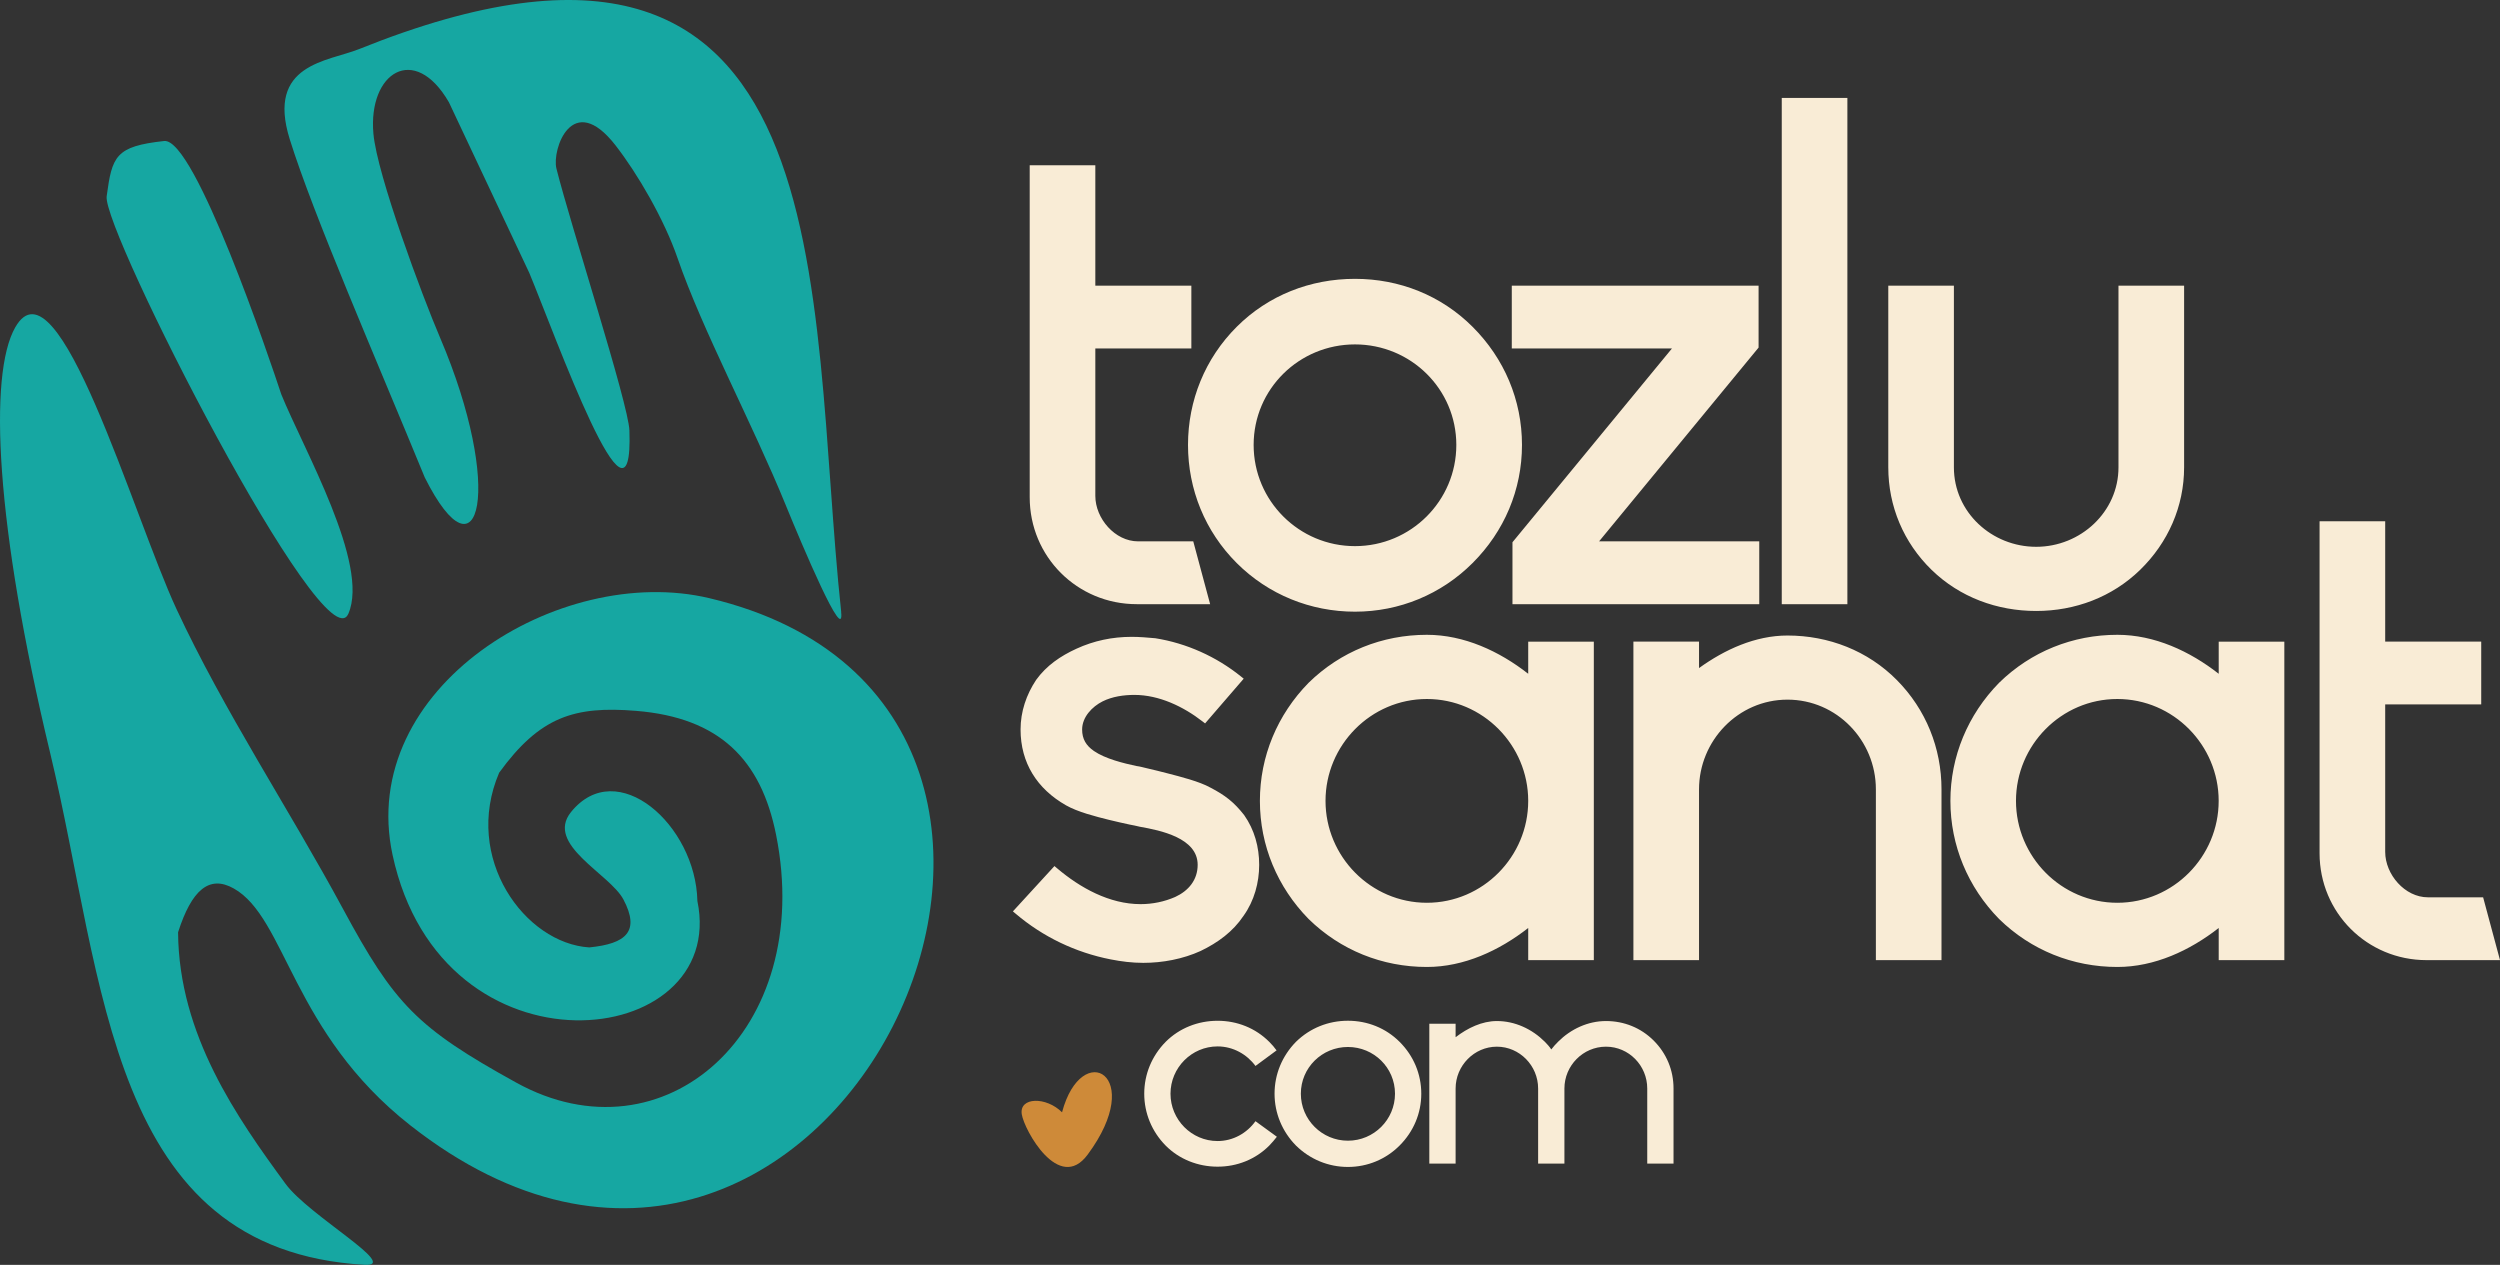 <svg  viewBox="0 0 168 85" fill="none" xmlns="http://www.w3.org/2000/svg">
<rect x="0" y="0" width="168" height="85" fill="#333333" stroke="none"/>
<g clip-path="url(#clip0_331_1961)">
<path d="M11.037 9.475C7.747 9.832 7.532 10.502 7.168 13.192C6.865 15.436 21.858 44.835 23.411 41.242C24.848 37.911 20.404 30.2 18.903 26.501C18.147 24.206 13.098 9.253 11.037 9.477" fill="#16A7A2"/>
<path d="M56.528 41.118C54.233 19.802 57.167 -9.997 24.131 3.298C22.053 4.135 17.884 4.268 19.469 9.353C21.056 14.438 25.239 24.039 28.545 32.087C32.231 39.434 33.891 32.8 29.569 22.683C28.387 19.922 25.335 11.744 25.093 8.978C24.731 4.892 27.844 2.857 30.169 6.876L35.568 18.338C37.286 22.463 42.594 37.325 42.296 28.923C42.232 27.139 38.351 15.143 37.392 11.329C37.073 10.06 38.452 6.032 41.357 9.76C42.846 11.67 44.639 14.752 45.533 17.35C47.187 22.163 50.584 28.504 52.794 33.926C53.919 36.682 56.773 43.435 56.524 41.12" fill="#16A7A2"/>
<path d="M3.377 50.627C7.072 66.008 7.271 83.995 24.495 84.995C26.941 85.137 20.756 81.696 19.185 79.548C15.939 75.113 12.013 69.552 11.967 62.648C12.885 59.78 14.074 58.789 15.703 59.702C19.224 61.671 19.613 69.376 27.58 75.628C55.665 97.663 79.234 47.665 47.656 40.194C37.602 37.815 23.963 46.224 26.38 57.449C29.697 72.857 48.953 70.65 46.864 60.546C46.758 55.442 41.458 50.744 38.37 54.573C36.613 56.755 40.986 58.725 41.893 60.443C43.022 62.577 42.094 63.421 39.598 63.666C35.291 63.398 31.085 57.68 33.543 51.926C36.288 48.148 38.608 47.431 42.752 47.77C48.362 48.228 51.145 51.055 52.153 56.101C54.794 69.305 44.605 78.226 34.691 72.752C28.016 69.067 26.502 67.484 23.036 61.051C19.416 54.351 15.059 47.802 11.852 40.91C8.948 34.653 3.883 16.998 1.026 21.994C-0.783 25.158 -0.318 35.246 3.377 50.627Z" fill="#16A7A2"/>
<path fill-rule="evenodd" clip-rule="evenodd" d="M71.37 74.748C70.303 73.682 68.484 73.712 68.662 74.876C68.825 75.935 71.162 80.192 73.088 77.594C77.069 72.225 72.687 69.786 71.368 74.75" fill="#CE8A39"/>
<path d="M84.368 75.344C83.793 76.145 82.867 76.678 81.82 76.678C80.075 76.678 78.657 75.241 78.657 73.498C78.657 71.755 80.075 70.319 81.82 70.319C82.867 70.319 83.793 70.852 84.368 71.632L85.786 70.586C85.641 70.38 85.476 70.197 85.293 70.012C84.37 69.088 83.138 68.596 81.823 68.596C80.508 68.596 79.255 69.088 78.332 70.012C77.406 70.954 76.893 72.185 76.893 73.498C76.893 74.811 77.406 76.042 78.332 76.984C79.255 77.909 80.508 78.4 81.823 78.4C83.138 78.4 84.37 77.909 85.293 76.984C85.479 76.799 85.641 76.596 85.806 76.39L84.368 75.344ZM94.051 70.01C93.125 69.086 91.895 68.594 90.58 68.594C89.265 68.594 88.033 69.086 87.089 70.01C86.166 70.952 85.65 72.183 85.65 73.496C85.65 74.809 86.164 76.04 87.089 76.982C88.033 77.906 89.265 78.419 90.58 78.419C91.895 78.419 93.127 77.906 94.051 76.982C94.994 76.04 95.51 74.809 95.51 73.496C95.51 72.183 94.997 70.952 94.051 70.01ZM90.58 76.655C88.835 76.655 87.417 75.239 87.417 73.496C87.417 71.753 88.835 70.357 90.58 70.357C92.326 70.357 93.744 71.753 93.744 73.496C93.744 75.239 92.326 76.655 90.58 76.655ZM111.128 69.927C110.264 69.065 109.135 68.614 107.923 68.614C106.711 68.614 105.562 69.147 104.698 70.01C104.533 70.174 104.389 70.337 104.247 70.522C104.123 70.337 103.979 70.174 103.816 70.01C102.952 69.147 101.802 68.614 100.591 68.614C99.585 68.614 98.618 69.086 97.817 69.701V68.797H96.05V78.192H97.817V73.146C97.817 71.609 99.07 70.337 100.591 70.337C102.112 70.337 103.362 71.609 103.362 73.146V78.192H105.129V73.146C105.129 71.609 106.382 70.337 107.921 70.337C109.46 70.337 110.695 71.609 110.695 73.146V78.192H112.461V73.146C112.461 71.915 111.989 70.787 111.126 69.925L111.128 69.927Z" fill="#F9ECD6"/>
<path fill-rule="evenodd" clip-rule="evenodd" d="M95.885 60.666C99.651 60.666 102.696 57.566 102.696 53.819C102.696 50.072 99.649 46.973 95.885 46.973C92.122 46.973 89.075 50.072 89.075 53.819C89.075 57.566 92.12 60.666 95.885 60.666ZM142.284 60.666C146.05 60.666 149.095 57.566 149.095 53.819C149.095 50.072 146.048 46.973 142.284 46.973C138.521 46.973 135.474 50.072 135.474 53.819C135.474 57.566 138.518 60.666 142.284 60.666ZM91.054 36.7C94.813 36.7 97.865 33.653 97.865 29.899C97.865 26.145 94.806 23.144 91.054 23.144C87.302 23.144 84.244 26.14 84.244 29.899C84.244 33.657 87.295 36.7 91.054 36.7ZM76.403 51.482C76.561 51.495 76.923 51.594 77.053 51.623C77.53 51.733 78.006 51.85 78.478 51.974C79.303 52.188 80.609 52.516 81.335 52.925C82.329 53.44 82.92 53.9 83.609 54.776C84.303 55.764 84.617 56.921 84.617 58.115C84.617 59.31 84.285 60.538 83.568 61.54C82.851 62.613 81.841 63.347 80.682 63.905C79.495 64.447 78.128 64.704 76.829 64.704C76.084 64.704 75.363 64.614 74.632 64.47C72.273 64.006 70.09 62.961 68.255 61.403L68.067 61.245L70.859 58.2L71.033 58.346C72.586 59.664 74.556 60.758 76.648 60.758C77.45 60.758 78.245 60.595 78.975 60.275C79.866 59.863 80.483 59.136 80.483 58.113C80.483 56.306 77.967 55.8 76.604 55.558H76.586L76.572 55.551C76.371 55.496 76.123 55.455 75.915 55.412C75.452 55.313 74.992 55.208 74.534 55.096C73.638 54.874 72.419 54.565 71.631 54.115C69.691 53.007 68.582 51.267 68.582 49.02C68.582 47.824 68.967 46.682 69.631 45.685C70.33 44.72 71.267 44.084 72.337 43.594C73.516 43.052 74.754 42.796 76.052 42.796C76.577 42.796 77.106 42.842 77.638 42.89C79.738 43.224 81.738 44.127 83.387 45.454L83.577 45.607L80.982 48.613L80.803 48.476C79.523 47.481 77.887 46.698 76.236 46.698C75.516 46.698 74.749 46.806 74.098 47.131C73.393 47.483 72.719 48.188 72.719 49.023C72.719 49.665 72.987 50.105 73.514 50.468C74.279 50.994 75.502 51.292 76.405 51.484L76.403 51.482ZM102.696 45.28V43.118H107.105V64.523H102.696V62.361C100.753 63.88 98.382 64.98 95.885 64.98C92.889 64.98 90.085 63.855 87.939 61.757C85.841 59.616 84.665 56.816 84.665 53.819C84.665 50.823 85.841 48.023 87.939 45.882C90.085 43.784 92.889 42.659 95.885 42.659C98.385 42.659 100.756 43.759 102.696 45.278V45.28ZM114.175 44.894C115.904 43.647 117.959 42.707 120.117 42.707C122.884 42.707 125.518 43.729 127.47 45.701C129.422 47.675 130.469 50.269 130.469 53.042V64.521H126.059V53.042C126.059 49.757 123.432 47.016 120.117 47.016C116.802 47.016 114.175 49.777 114.175 53.042V64.521H109.765V43.116H114.175V44.891V44.894ZM149.097 45.28V43.118H153.507V64.523H149.097V62.361C147.154 63.88 144.783 64.98 142.287 64.98C139.29 64.98 136.486 63.855 134.34 61.757C132.242 59.616 131.067 56.816 131.067 53.819C131.067 50.823 132.242 48.023 134.34 45.882C136.486 43.784 139.29 42.659 142.287 42.659C144.786 42.659 147.157 43.759 149.097 45.278V45.28ZM73.606 19.195H80.059V23.416H73.606V33.325C73.606 34.84 74.923 36.379 76.481 36.379H80.187L81.321 40.6H76.389C72.392 40.6 69.196 37.411 69.196 33.417V11.107H73.606V19.195ZM98.957 21.961C101.09 24.091 102.277 26.886 102.277 29.899C102.277 32.911 101.09 35.707 98.957 37.837C96.848 39.943 94.039 41.105 91.054 41.105C88.07 41.105 85.229 39.957 83.108 37.837C80.984 35.716 79.834 32.893 79.834 29.899C79.834 26.904 80.984 24.082 83.108 21.961C85.234 19.838 88.06 18.738 91.054 18.738C94.048 18.738 96.845 19.852 98.957 21.961ZM107.456 36.379H118.222V40.6H101.638V36.439L112.356 23.416H101.592V19.195H118.177V23.357L107.456 36.382V36.379ZM124.144 40.6H119.734V6.582H124.144V40.6ZM129.802 38.294C127.924 36.466 126.893 34.026 126.893 31.406V19.195H131.302V31.406C131.302 34.426 133.852 36.745 136.832 36.745C139.813 36.745 142.362 34.403 142.362 31.406V19.195H146.772V31.406C146.772 34.03 145.693 36.469 143.817 38.294C141.936 40.126 139.448 41.057 136.832 41.057C134.216 41.057 131.701 40.142 129.802 38.294ZM160.285 43.116H166.738V47.337H160.285V57.246C160.285 58.761 161.602 60.3 163.16 60.3H166.866L168 64.521H163.068C159.071 64.521 155.875 61.33 155.875 57.338V35.028H160.285V43.116Z" fill="#F9ECD6"/>
</g>
<defs>
<clipPath id="clip0_331_1961">
<rect width="168" height="85" fill="white"/>
</clipPath>
</defs>
</svg>
